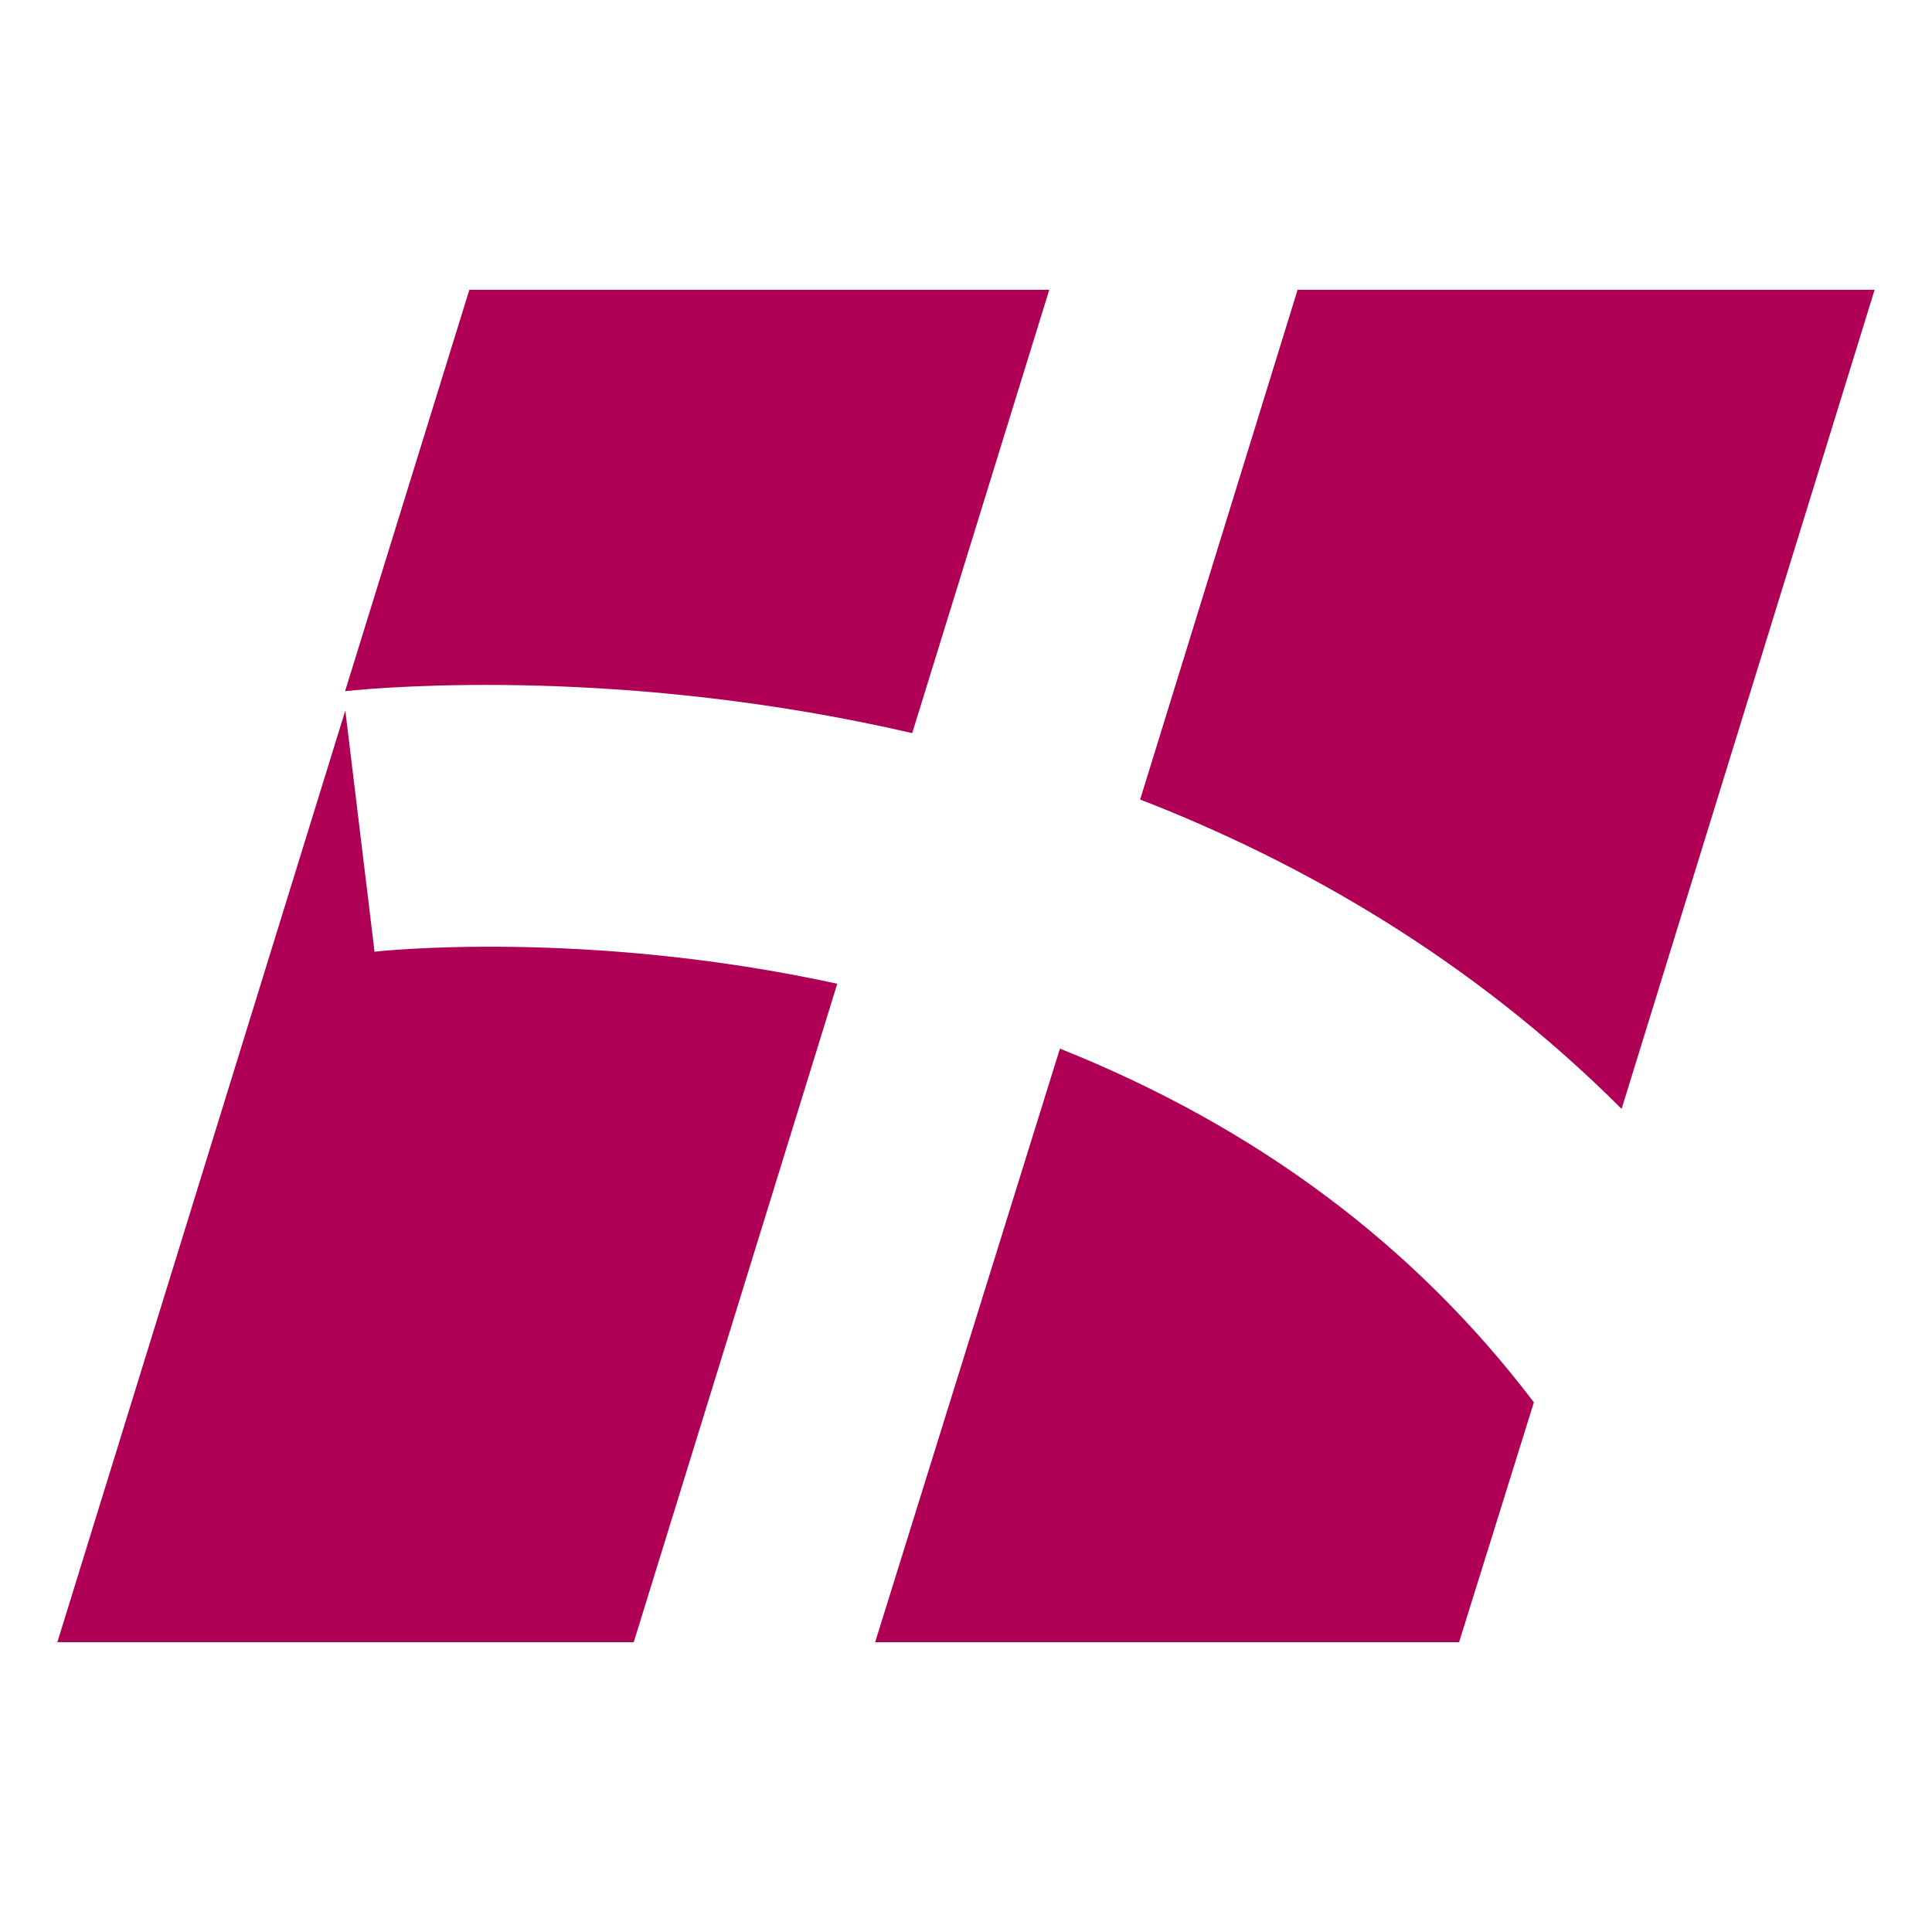 <svg width="60" height="60" viewBox="0 0 60 60" fill="none" xmlns="http://www.w3.org/2000/svg">
<path d="M11.631 29.551L10.724 22.066L1.781 51H19.681L26.002 30.551C18.138 28.835 11.695 29.544 11.624 29.558L11.631 29.551Z" fill="#AF0055"/>
<path d="M28.332 22.759L32.586 9H14.576L10.717 21.464C12.089 21.322 19.456 20.717 28.325 22.767L28.332 22.759Z" fill="#AF0055"/>
<path d="M50.362 34.433L58.218 9H40.298L35.408 24.83C40.326 26.738 45.652 29.731 50.355 34.433H50.362Z" fill="#AF0055"/>
<path d="M32.917 32.566L27.178 51H45.313L47.636 43.551C43.931 38.668 39.01 34.997 32.917 32.566Z" fill="#AF0055"/>
</svg>
